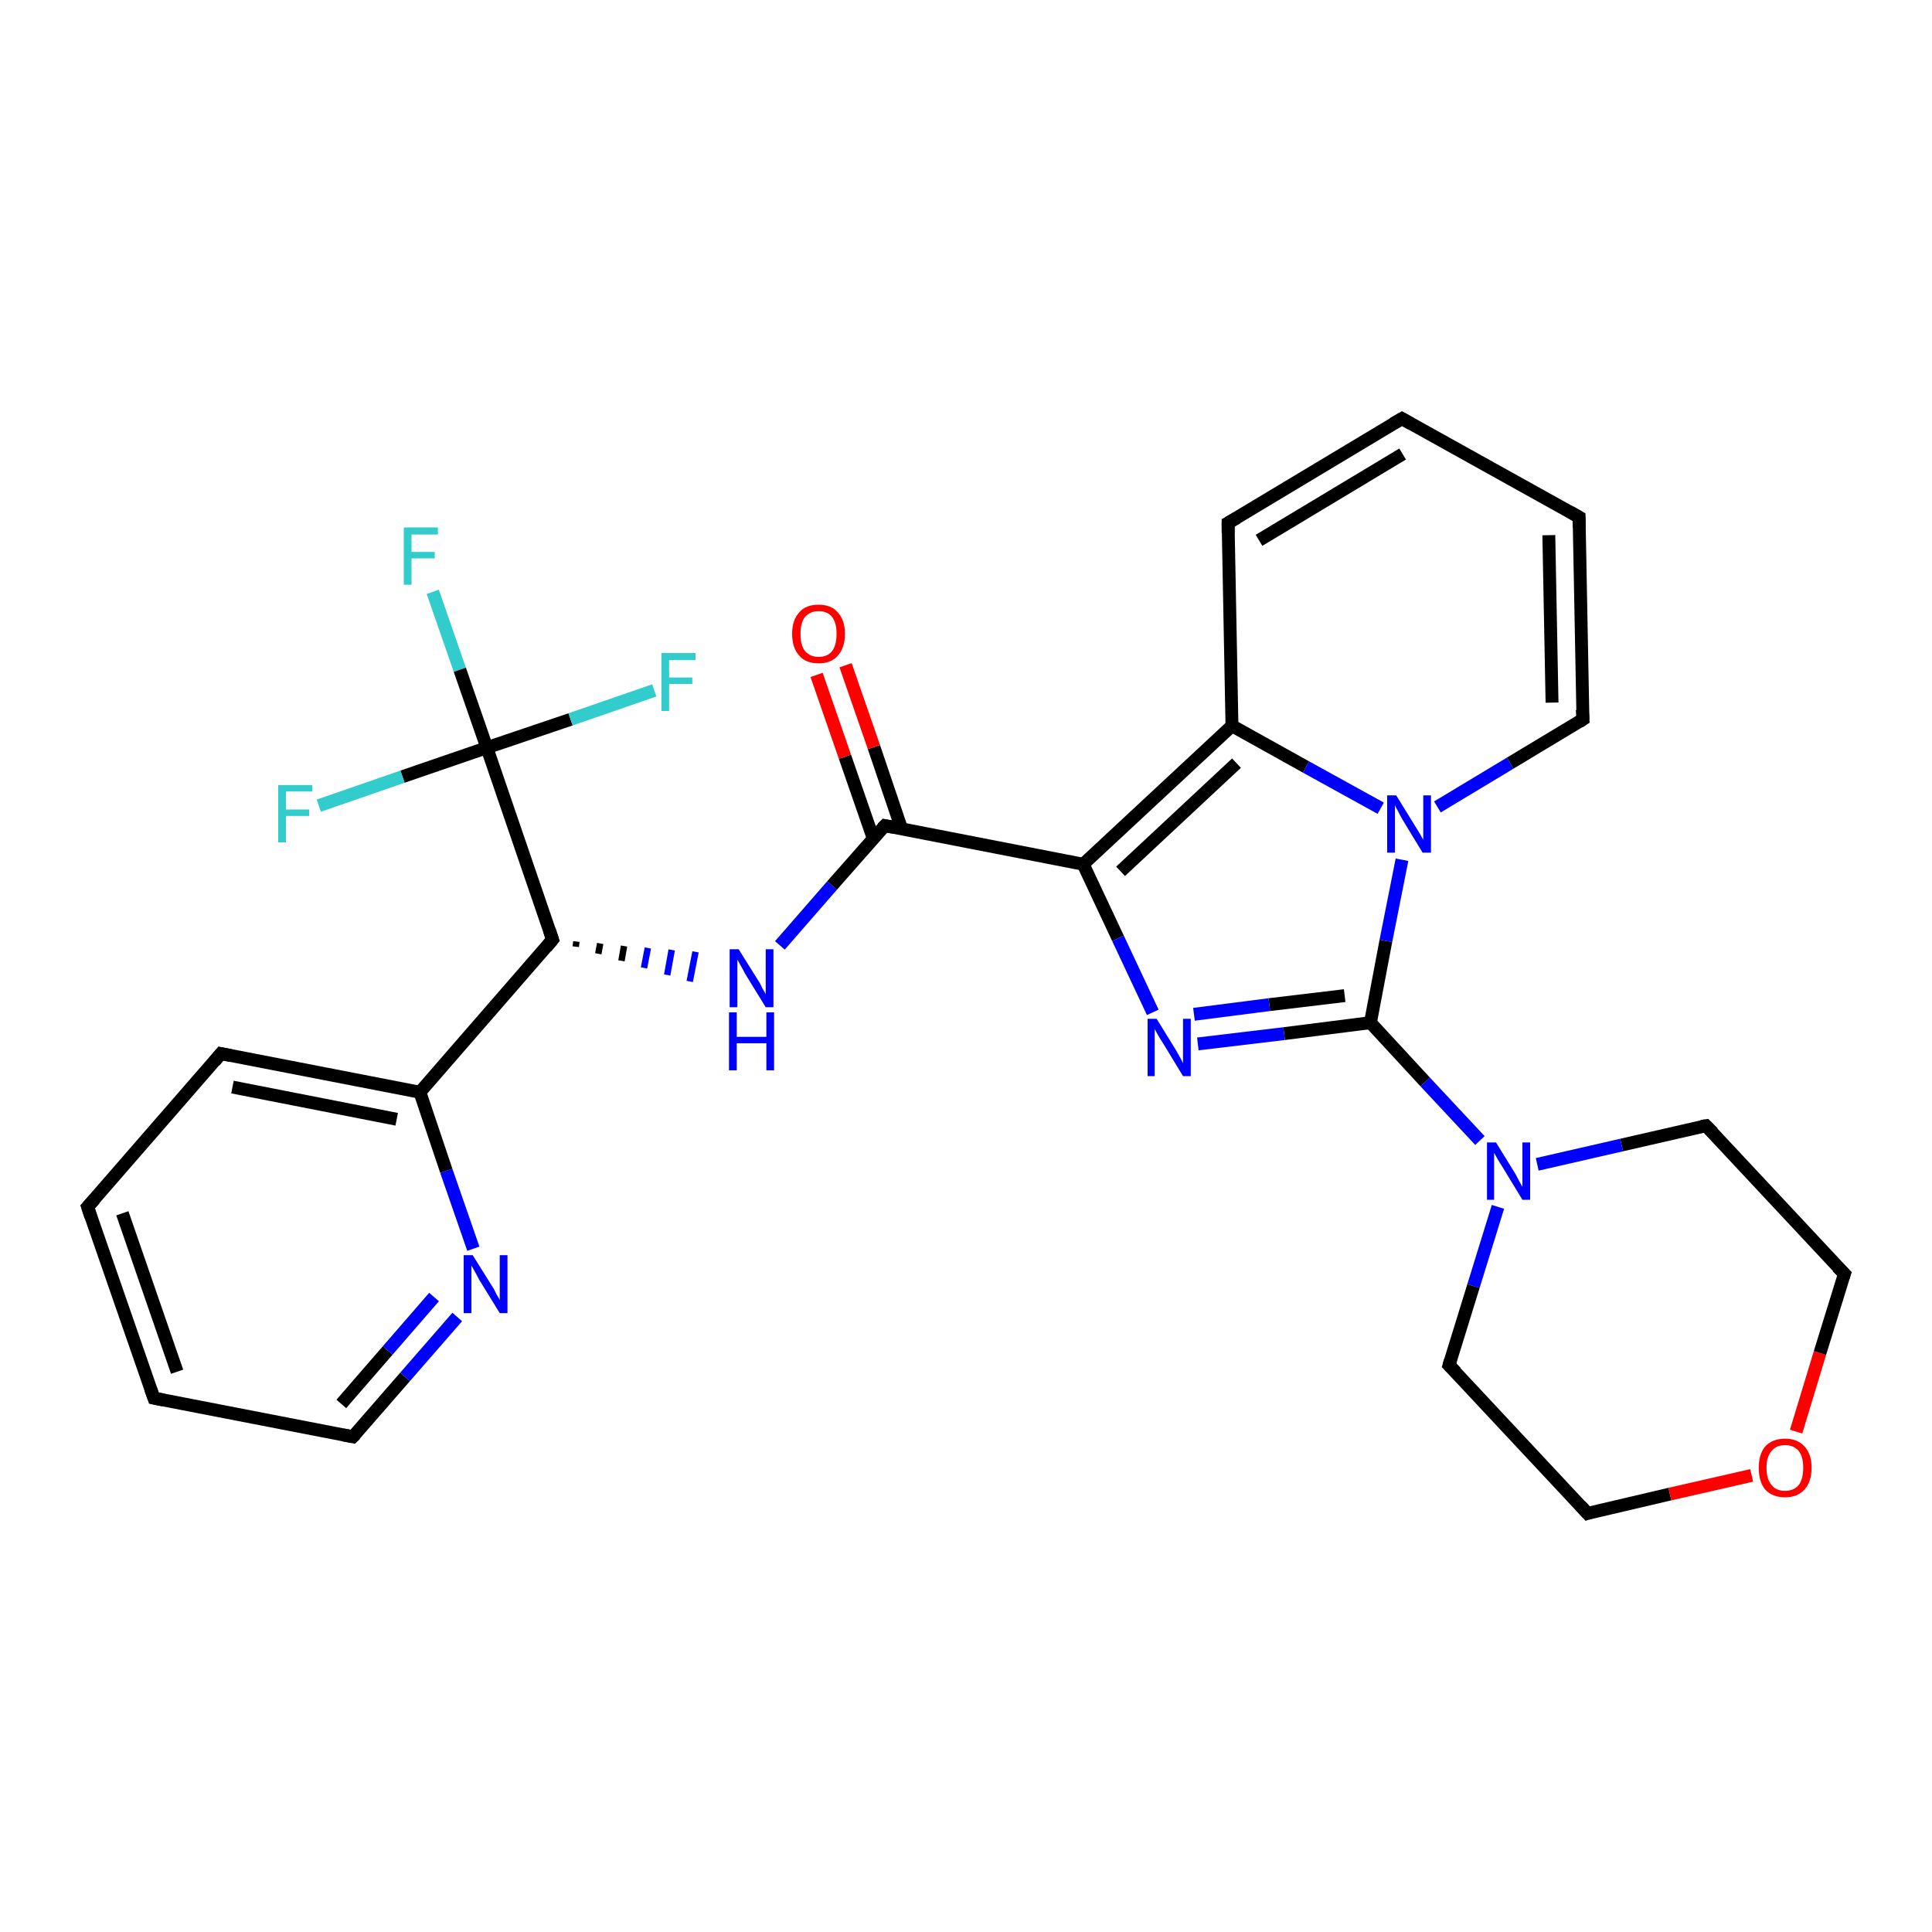 <?xml version='1.0' encoding='iso-8859-1'?>
<svg version='1.1' baseProfile='full'
              xmlns='http://www.w3.org/2000/svg'
                      xmlns:rdkit='http://www.rdkit.org/xml'
                      xmlns:xlink='http://www.w3.org/1999/xlink'
                  xml:space='preserve'
width='300px' height='300px' viewBox='0 0 300 300'>
<!-- END OF HEADER -->
<rect style='opacity:1.0;fill:#FFFFFF;stroke:none' width='300.0' height='300.0' x='0.0' y='0.0'> </rect>
<path class='bond-0 atom-0 atom-1' d='M 67.2,91.9 L 71.4,104.0' style='fill:none;fill-rule:evenodd;stroke:#33CCCC;stroke-width:2.0px;stroke-linecap:butt;stroke-linejoin:miter;stroke-opacity:1' />
<path class='bond-0 atom-0 atom-1' d='M 71.4,104.0 L 75.6,116.1' style='fill:none;fill-rule:evenodd;stroke:#000000;stroke-width:2.0px;stroke-linecap:butt;stroke-linejoin:miter;stroke-opacity:1' />
<path class='bond-1 atom-1 atom-2' d='M 75.6,116.1 L 62.5,120.6' style='fill:none;fill-rule:evenodd;stroke:#000000;stroke-width:2.0px;stroke-linecap:butt;stroke-linejoin:miter;stroke-opacity:1' />
<path class='bond-1 atom-1 atom-2' d='M 62.5,120.6 L 49.5,125.1' style='fill:none;fill-rule:evenodd;stroke:#33CCCC;stroke-width:2.0px;stroke-linecap:butt;stroke-linejoin:miter;stroke-opacity:1' />
<path class='bond-2 atom-1 atom-3' d='M 75.6,116.1 L 88.6,111.7' style='fill:none;fill-rule:evenodd;stroke:#000000;stroke-width:2.0px;stroke-linecap:butt;stroke-linejoin:miter;stroke-opacity:1' />
<path class='bond-2 atom-1 atom-3' d='M 88.6,111.7 L 101.6,107.2' style='fill:none;fill-rule:evenodd;stroke:#33CCCC;stroke-width:2.0px;stroke-linecap:butt;stroke-linejoin:miter;stroke-opacity:1' />
<path class='bond-3 atom-1 atom-4' d='M 75.6,116.1 L 85.8,145.9' style='fill:none;fill-rule:evenodd;stroke:#000000;stroke-width:2.0px;stroke-linecap:butt;stroke-linejoin:miter;stroke-opacity:1' />
<path class='bond-4 atom-4 atom-5' d='M 89.4,147.0 L 89.5,146.2' style='fill:none;fill-rule:evenodd;stroke:#000000;stroke-width:1.0px;stroke-linecap:butt;stroke-linejoin:miter;stroke-opacity:1' />
<path class='bond-4 atom-4 atom-5' d='M 92.9,148.1 L 93.2,146.5' style='fill:none;fill-rule:evenodd;stroke:#000000;stroke-width:1.0px;stroke-linecap:butt;stroke-linejoin:miter;stroke-opacity:1' />
<path class='bond-4 atom-4 atom-5' d='M 96.5,149.2 L 96.9,146.9' style='fill:none;fill-rule:evenodd;stroke:#000000;stroke-width:1.0px;stroke-linecap:butt;stroke-linejoin:miter;stroke-opacity:1' />
<path class='bond-4 atom-4 atom-5' d='M 100.0,150.3 L 100.6,147.2' style='fill:none;fill-rule:evenodd;stroke:#0000FF;stroke-width:1.0px;stroke-linecap:butt;stroke-linejoin:miter;stroke-opacity:1' />
<path class='bond-4 atom-4 atom-5' d='M 103.6,151.4 L 104.3,147.5' style='fill:none;fill-rule:evenodd;stroke:#0000FF;stroke-width:1.0px;stroke-linecap:butt;stroke-linejoin:miter;stroke-opacity:1' />
<path class='bond-4 atom-4 atom-5' d='M 107.1,152.4 L 108.0,147.8' style='fill:none;fill-rule:evenodd;stroke:#0000FF;stroke-width:1.0px;stroke-linecap:butt;stroke-linejoin:miter;stroke-opacity:1' />
<path class='bond-5 atom-5 atom-6' d='M 121.1,146.8 L 129.2,137.5' style='fill:none;fill-rule:evenodd;stroke:#0000FF;stroke-width:2.0px;stroke-linecap:butt;stroke-linejoin:miter;stroke-opacity:1' />
<path class='bond-5 atom-5 atom-6' d='M 129.2,137.5 L 137.4,128.2' style='fill:none;fill-rule:evenodd;stroke:#000000;stroke-width:2.0px;stroke-linecap:butt;stroke-linejoin:miter;stroke-opacity:1' />
<path class='bond-6 atom-6 atom-7' d='M 140.0,128.7 L 135.7,116.0' style='fill:none;fill-rule:evenodd;stroke:#000000;stroke-width:2.0px;stroke-linecap:butt;stroke-linejoin:miter;stroke-opacity:1' />
<path class='bond-6 atom-6 atom-7' d='M 135.7,116.0 L 131.3,103.3' style='fill:none;fill-rule:evenodd;stroke:#FF0000;stroke-width:2.0px;stroke-linecap:butt;stroke-linejoin:miter;stroke-opacity:1' />
<path class='bond-6 atom-6 atom-7' d='M 135.6,130.2 L 131.2,117.5' style='fill:none;fill-rule:evenodd;stroke:#000000;stroke-width:2.0px;stroke-linecap:butt;stroke-linejoin:miter;stroke-opacity:1' />
<path class='bond-6 atom-6 atom-7' d='M 131.2,117.5 L 126.8,104.8' style='fill:none;fill-rule:evenodd;stroke:#FF0000;stroke-width:2.0px;stroke-linecap:butt;stroke-linejoin:miter;stroke-opacity:1' />
<path class='bond-7 atom-6 atom-8' d='M 137.4,128.2 L 168.2,134.2' style='fill:none;fill-rule:evenodd;stroke:#000000;stroke-width:2.0px;stroke-linecap:butt;stroke-linejoin:miter;stroke-opacity:1' />
<path class='bond-8 atom-8 atom-9' d='M 168.2,134.2 L 173.6,145.7' style='fill:none;fill-rule:evenodd;stroke:#000000;stroke-width:2.0px;stroke-linecap:butt;stroke-linejoin:miter;stroke-opacity:1' />
<path class='bond-8 atom-8 atom-9' d='M 173.6,145.7 L 179.0,157.2' style='fill:none;fill-rule:evenodd;stroke:#0000FF;stroke-width:2.0px;stroke-linecap:butt;stroke-linejoin:miter;stroke-opacity:1' />
<path class='bond-9 atom-9 atom-10' d='M 186.0,162.1 L 199.4,160.5' style='fill:none;fill-rule:evenodd;stroke:#0000FF;stroke-width:2.0px;stroke-linecap:butt;stroke-linejoin:miter;stroke-opacity:1' />
<path class='bond-9 atom-9 atom-10' d='M 199.4,160.5 L 212.8,158.8' style='fill:none;fill-rule:evenodd;stroke:#000000;stroke-width:2.0px;stroke-linecap:butt;stroke-linejoin:miter;stroke-opacity:1' />
<path class='bond-9 atom-9 atom-10' d='M 185.4,157.5 L 197.1,156.0' style='fill:none;fill-rule:evenodd;stroke:#0000FF;stroke-width:2.0px;stroke-linecap:butt;stroke-linejoin:miter;stroke-opacity:1' />
<path class='bond-9 atom-9 atom-10' d='M 197.1,156.0 L 208.8,154.6' style='fill:none;fill-rule:evenodd;stroke:#000000;stroke-width:2.0px;stroke-linecap:butt;stroke-linejoin:miter;stroke-opacity:1' />
<path class='bond-10 atom-10 atom-11' d='M 212.8,158.8 L 221.3,168.0' style='fill:none;fill-rule:evenodd;stroke:#000000;stroke-width:2.0px;stroke-linecap:butt;stroke-linejoin:miter;stroke-opacity:1' />
<path class='bond-10 atom-10 atom-11' d='M 221.3,168.0 L 229.8,177.1' style='fill:none;fill-rule:evenodd;stroke:#0000FF;stroke-width:2.0px;stroke-linecap:butt;stroke-linejoin:miter;stroke-opacity:1' />
<path class='bond-11 atom-11 atom-12' d='M 232.6,187.4 L 228.8,199.7' style='fill:none;fill-rule:evenodd;stroke:#0000FF;stroke-width:2.0px;stroke-linecap:butt;stroke-linejoin:miter;stroke-opacity:1' />
<path class='bond-11 atom-11 atom-12' d='M 228.8,199.7 L 225.0,212.0' style='fill:none;fill-rule:evenodd;stroke:#000000;stroke-width:2.0px;stroke-linecap:butt;stroke-linejoin:miter;stroke-opacity:1' />
<path class='bond-12 atom-12 atom-13' d='M 225.0,212.0 L 246.5,235.0' style='fill:none;fill-rule:evenodd;stroke:#000000;stroke-width:2.0px;stroke-linecap:butt;stroke-linejoin:miter;stroke-opacity:1' />
<path class='bond-13 atom-13 atom-14' d='M 246.5,235.0 L 259.3,232.0' style='fill:none;fill-rule:evenodd;stroke:#000000;stroke-width:2.0px;stroke-linecap:butt;stroke-linejoin:miter;stroke-opacity:1' />
<path class='bond-13 atom-13 atom-14' d='M 259.3,232.0 L 272.0,229.1' style='fill:none;fill-rule:evenodd;stroke:#FF0000;stroke-width:2.0px;stroke-linecap:butt;stroke-linejoin:miter;stroke-opacity:1' />
<path class='bond-14 atom-14 atom-15' d='M 278.9,222.3 L 282.6,210.1' style='fill:none;fill-rule:evenodd;stroke:#FF0000;stroke-width:2.0px;stroke-linecap:butt;stroke-linejoin:miter;stroke-opacity:1' />
<path class='bond-14 atom-14 atom-15' d='M 282.6,210.1 L 286.4,197.8' style='fill:none;fill-rule:evenodd;stroke:#000000;stroke-width:2.0px;stroke-linecap:butt;stroke-linejoin:miter;stroke-opacity:1' />
<path class='bond-15 atom-15 atom-16' d='M 286.4,197.8 L 264.9,174.8' style='fill:none;fill-rule:evenodd;stroke:#000000;stroke-width:2.0px;stroke-linecap:butt;stroke-linejoin:miter;stroke-opacity:1' />
<path class='bond-16 atom-10 atom-17' d='M 212.8,158.8 L 215.2,146.1' style='fill:none;fill-rule:evenodd;stroke:#000000;stroke-width:2.0px;stroke-linecap:butt;stroke-linejoin:miter;stroke-opacity:1' />
<path class='bond-16 atom-10 atom-17' d='M 215.2,146.1 L 217.7,133.5' style='fill:none;fill-rule:evenodd;stroke:#0000FF;stroke-width:2.0px;stroke-linecap:butt;stroke-linejoin:miter;stroke-opacity:1' />
<path class='bond-17 atom-17 atom-18' d='M 223.2,125.3 L 234.5,118.5' style='fill:none;fill-rule:evenodd;stroke:#0000FF;stroke-width:2.0px;stroke-linecap:butt;stroke-linejoin:miter;stroke-opacity:1' />
<path class='bond-17 atom-17 atom-18' d='M 234.5,118.5 L 245.8,111.7' style='fill:none;fill-rule:evenodd;stroke:#000000;stroke-width:2.0px;stroke-linecap:butt;stroke-linejoin:miter;stroke-opacity:1' />
<path class='bond-18 atom-18 atom-19' d='M 245.8,111.7 L 245.2,80.3' style='fill:none;fill-rule:evenodd;stroke:#000000;stroke-width:2.0px;stroke-linecap:butt;stroke-linejoin:miter;stroke-opacity:1' />
<path class='bond-18 atom-18 atom-19' d='M 241.0,109.1 L 240.5,83.1' style='fill:none;fill-rule:evenodd;stroke:#000000;stroke-width:2.0px;stroke-linecap:butt;stroke-linejoin:miter;stroke-opacity:1' />
<path class='bond-19 atom-19 atom-20' d='M 245.2,80.3 L 217.7,65.0' style='fill:none;fill-rule:evenodd;stroke:#000000;stroke-width:2.0px;stroke-linecap:butt;stroke-linejoin:miter;stroke-opacity:1' />
<path class='bond-20 atom-20 atom-21' d='M 217.7,65.0 L 190.7,81.2' style='fill:none;fill-rule:evenodd;stroke:#000000;stroke-width:2.0px;stroke-linecap:butt;stroke-linejoin:miter;stroke-opacity:1' />
<path class='bond-20 atom-20 atom-21' d='M 217.8,70.5 L 195.5,83.9' style='fill:none;fill-rule:evenodd;stroke:#000000;stroke-width:2.0px;stroke-linecap:butt;stroke-linejoin:miter;stroke-opacity:1' />
<path class='bond-21 atom-21 atom-22' d='M 190.7,81.2 L 191.3,112.7' style='fill:none;fill-rule:evenodd;stroke:#000000;stroke-width:2.0px;stroke-linecap:butt;stroke-linejoin:miter;stroke-opacity:1' />
<path class='bond-22 atom-4 atom-23' d='M 85.8,145.9 L 65.2,169.6' style='fill:none;fill-rule:evenodd;stroke:#000000;stroke-width:2.0px;stroke-linecap:butt;stroke-linejoin:miter;stroke-opacity:1' />
<path class='bond-23 atom-23 atom-24' d='M 65.2,169.6 L 34.3,163.6' style='fill:none;fill-rule:evenodd;stroke:#000000;stroke-width:2.0px;stroke-linecap:butt;stroke-linejoin:miter;stroke-opacity:1' />
<path class='bond-23 atom-23 atom-24' d='M 61.6,173.8 L 36.1,168.8' style='fill:none;fill-rule:evenodd;stroke:#000000;stroke-width:2.0px;stroke-linecap:butt;stroke-linejoin:miter;stroke-opacity:1' />
<path class='bond-24 atom-24 atom-25' d='M 34.3,163.6 L 13.6,187.4' style='fill:none;fill-rule:evenodd;stroke:#000000;stroke-width:2.0px;stroke-linecap:butt;stroke-linejoin:miter;stroke-opacity:1' />
<path class='bond-25 atom-25 atom-26' d='M 13.6,187.4 L 23.9,217.1' style='fill:none;fill-rule:evenodd;stroke:#000000;stroke-width:2.0px;stroke-linecap:butt;stroke-linejoin:miter;stroke-opacity:1' />
<path class='bond-25 atom-25 atom-26' d='M 19.0,188.4 L 27.5,213.0' style='fill:none;fill-rule:evenodd;stroke:#000000;stroke-width:2.0px;stroke-linecap:butt;stroke-linejoin:miter;stroke-opacity:1' />
<path class='bond-26 atom-26 atom-27' d='M 23.9,217.1 L 54.8,223.1' style='fill:none;fill-rule:evenodd;stroke:#000000;stroke-width:2.0px;stroke-linecap:butt;stroke-linejoin:miter;stroke-opacity:1' />
<path class='bond-27 atom-27 atom-28' d='M 54.8,223.1 L 62.9,213.8' style='fill:none;fill-rule:evenodd;stroke:#000000;stroke-width:2.0px;stroke-linecap:butt;stroke-linejoin:miter;stroke-opacity:1' />
<path class='bond-27 atom-27 atom-28' d='M 62.9,213.8 L 71.0,204.5' style='fill:none;fill-rule:evenodd;stroke:#0000FF;stroke-width:2.0px;stroke-linecap:butt;stroke-linejoin:miter;stroke-opacity:1' />
<path class='bond-27 atom-27 atom-28' d='M 53.0,218.0 L 60.2,209.7' style='fill:none;fill-rule:evenodd;stroke:#000000;stroke-width:2.0px;stroke-linecap:butt;stroke-linejoin:miter;stroke-opacity:1' />
<path class='bond-27 atom-27 atom-28' d='M 60.2,209.7 L 67.4,201.4' style='fill:none;fill-rule:evenodd;stroke:#0000FF;stroke-width:2.0px;stroke-linecap:butt;stroke-linejoin:miter;stroke-opacity:1' />
<path class='bond-28 atom-22 atom-8' d='M 191.3,112.7 L 168.2,134.2' style='fill:none;fill-rule:evenodd;stroke:#000000;stroke-width:2.0px;stroke-linecap:butt;stroke-linejoin:miter;stroke-opacity:1' />
<path class='bond-28 atom-22 atom-8' d='M 192.0,118.5 L 174.0,135.3' style='fill:none;fill-rule:evenodd;stroke:#000000;stroke-width:2.0px;stroke-linecap:butt;stroke-linejoin:miter;stroke-opacity:1' />
<path class='bond-29 atom-28 atom-23' d='M 73.5,193.9 L 69.3,181.8' style='fill:none;fill-rule:evenodd;stroke:#0000FF;stroke-width:2.0px;stroke-linecap:butt;stroke-linejoin:miter;stroke-opacity:1' />
<path class='bond-29 atom-28 atom-23' d='M 69.3,181.8 L 65.2,169.6' style='fill:none;fill-rule:evenodd;stroke:#000000;stroke-width:2.0px;stroke-linecap:butt;stroke-linejoin:miter;stroke-opacity:1' />
<path class='bond-30 atom-16 atom-11' d='M 264.9,174.8 L 251.8,177.8' style='fill:none;fill-rule:evenodd;stroke:#000000;stroke-width:2.0px;stroke-linecap:butt;stroke-linejoin:miter;stroke-opacity:1' />
<path class='bond-30 atom-16 atom-11' d='M 251.8,177.8 L 238.7,180.8' style='fill:none;fill-rule:evenodd;stroke:#0000FF;stroke-width:2.0px;stroke-linecap:butt;stroke-linejoin:miter;stroke-opacity:1' />
<path class='bond-31 atom-22 atom-17' d='M 191.3,112.7 L 202.8,119.1' style='fill:none;fill-rule:evenodd;stroke:#000000;stroke-width:2.0px;stroke-linecap:butt;stroke-linejoin:miter;stroke-opacity:1' />
<path class='bond-31 atom-22 atom-17' d='M 202.8,119.1 L 214.4,125.5' style='fill:none;fill-rule:evenodd;stroke:#0000FF;stroke-width:2.0px;stroke-linecap:butt;stroke-linejoin:miter;stroke-opacity:1' />
<path d='M 85.3,144.4 L 85.8,145.9 L 84.8,147.1' style='fill:none;stroke:#000000;stroke-width:2.0px;stroke-linecap:butt;stroke-linejoin:miter;stroke-opacity:1;' />
<path d='M 137.0,128.6 L 137.4,128.2 L 138.9,128.5' style='fill:none;stroke:#000000;stroke-width:2.0px;stroke-linecap:butt;stroke-linejoin:miter;stroke-opacity:1;' />
<path d='M 225.2,211.3 L 225.0,212.0 L 226.1,213.1' style='fill:none;stroke:#000000;stroke-width:2.0px;stroke-linecap:butt;stroke-linejoin:miter;stroke-opacity:1;' />
<path d='M 245.4,233.8 L 246.5,235.0 L 247.1,234.8' style='fill:none;stroke:#000000;stroke-width:2.0px;stroke-linecap:butt;stroke-linejoin:miter;stroke-opacity:1;' />
<path d='M 286.2,198.4 L 286.4,197.8 L 285.3,196.7' style='fill:none;stroke:#000000;stroke-width:2.0px;stroke-linecap:butt;stroke-linejoin:miter;stroke-opacity:1;' />
<path d='M 266.0,175.9 L 264.9,174.8 L 264.2,174.9' style='fill:none;stroke:#000000;stroke-width:2.0px;stroke-linecap:butt;stroke-linejoin:miter;stroke-opacity:1;' />
<path d='M 245.2,112.1 L 245.8,111.7 L 245.7,110.2' style='fill:none;stroke:#000000;stroke-width:2.0px;stroke-linecap:butt;stroke-linejoin:miter;stroke-opacity:1;' />
<path d='M 245.2,81.9 L 245.2,80.3 L 243.8,79.5' style='fill:none;stroke:#000000;stroke-width:2.0px;stroke-linecap:butt;stroke-linejoin:miter;stroke-opacity:1;' />
<path d='M 219.1,65.8 L 217.7,65.0 L 216.3,65.8' style='fill:none;stroke:#000000;stroke-width:2.0px;stroke-linecap:butt;stroke-linejoin:miter;stroke-opacity:1;' />
<path d='M 192.1,80.4 L 190.7,81.2 L 190.7,82.8' style='fill:none;stroke:#000000;stroke-width:2.0px;stroke-linecap:butt;stroke-linejoin:miter;stroke-opacity:1;' />
<path d='M 35.8,163.9 L 34.3,163.6 L 33.3,164.8' style='fill:none;stroke:#000000;stroke-width:2.0px;stroke-linecap:butt;stroke-linejoin:miter;stroke-opacity:1;' />
<path d='M 14.7,186.2 L 13.6,187.4 L 14.1,188.9' style='fill:none;stroke:#000000;stroke-width:2.0px;stroke-linecap:butt;stroke-linejoin:miter;stroke-opacity:1;' />
<path d='M 23.4,215.7 L 23.9,217.1 L 25.4,217.4' style='fill:none;stroke:#000000;stroke-width:2.0px;stroke-linecap:butt;stroke-linejoin:miter;stroke-opacity:1;' />
<path d='M 53.2,222.8 L 54.8,223.1 L 55.2,222.7' style='fill:none;stroke:#000000;stroke-width:2.0px;stroke-linecap:butt;stroke-linejoin:miter;stroke-opacity:1;' />
<path class='atom-0' d='M 62.7 81.9
L 68.0 81.9
L 68.0 83.0
L 63.9 83.0
L 63.9 85.7
L 67.5 85.7
L 67.5 86.7
L 63.9 86.7
L 63.9 90.8
L 62.7 90.8
L 62.7 81.9
' fill='#33CCCC'/>
<path class='atom-2' d='M 43.2 121.9
L 48.5 121.9
L 48.5 122.9
L 44.4 122.9
L 44.4 125.7
L 48.0 125.7
L 48.0 126.7
L 44.4 126.7
L 44.4 130.8
L 43.2 130.8
L 43.2 121.9
' fill='#33CCCC'/>
<path class='atom-3' d='M 102.7 101.4
L 108.0 101.4
L 108.0 102.5
L 103.9 102.5
L 103.9 105.2
L 107.5 105.2
L 107.5 106.2
L 103.9 106.2
L 103.9 110.4
L 102.7 110.4
L 102.7 101.4
' fill='#33CCCC'/>
<path class='atom-5' d='M 114.7 147.4
L 117.7 152.2
Q 118.0 152.6, 118.4 153.5
Q 118.9 154.3, 118.9 154.4
L 118.9 147.4
L 120.1 147.4
L 120.1 156.4
L 118.9 156.4
L 115.7 151.2
Q 115.4 150.6, 115.0 149.9
Q 114.6 149.2, 114.5 149.0
L 114.5 156.4
L 113.3 156.4
L 113.3 147.4
L 114.7 147.4
' fill='#0000FF'/>
<path class='atom-5' d='M 113.2 157.2
L 114.4 157.2
L 114.4 161.0
L 119.0 161.0
L 119.0 157.2
L 120.2 157.2
L 120.2 166.2
L 119.0 166.2
L 119.0 162.0
L 114.4 162.0
L 114.4 166.2
L 113.2 166.2
L 113.2 157.2
' fill='#0000FF'/>
<path class='atom-7' d='M 123.0 98.4
Q 123.0 96.3, 124.1 95.1
Q 125.1 93.9, 127.1 93.9
Q 129.1 93.9, 130.1 95.1
Q 131.2 96.3, 131.2 98.4
Q 131.2 100.6, 130.1 101.8
Q 129.1 103.0, 127.1 103.0
Q 125.1 103.0, 124.1 101.8
Q 123.0 100.6, 123.0 98.4
M 127.1 102.0
Q 128.5 102.0, 129.2 101.1
Q 129.9 100.2, 129.9 98.4
Q 129.9 96.7, 129.2 95.8
Q 128.5 94.9, 127.1 94.9
Q 125.8 94.9, 125.0 95.8
Q 124.3 96.7, 124.3 98.4
Q 124.3 100.2, 125.0 101.1
Q 125.8 102.0, 127.1 102.0
' fill='#FF0000'/>
<path class='atom-9' d='M 179.6 158.2
L 182.5 162.9
Q 182.8 163.4, 183.3 164.3
Q 183.7 165.1, 183.7 165.1
L 183.7 158.2
L 184.9 158.2
L 184.9 167.1
L 183.7 167.1
L 180.6 162.0
Q 180.2 161.4, 179.8 160.7
Q 179.4 160.0, 179.3 159.8
L 179.3 167.1
L 178.2 167.1
L 178.2 158.2
L 179.6 158.2
' fill='#0000FF'/>
<path class='atom-11' d='M 232.3 177.4
L 235.2 182.1
Q 235.5 182.6, 235.9 183.4
Q 236.4 184.3, 236.4 184.3
L 236.4 177.4
L 237.6 177.4
L 237.6 186.3
L 236.4 186.3
L 233.3 181.2
Q 232.9 180.6, 232.5 179.9
Q 232.1 179.2, 232.0 179.0
L 232.0 186.3
L 230.9 186.3
L 230.9 177.4
L 232.3 177.4
' fill='#0000FF'/>
<path class='atom-14' d='M 273.1 227.9
Q 273.1 225.8, 274.1 224.6
Q 275.2 223.4, 277.2 223.4
Q 279.1 223.4, 280.2 224.6
Q 281.3 225.8, 281.3 227.9
Q 281.3 230.1, 280.2 231.3
Q 279.1 232.5, 277.2 232.5
Q 275.2 232.5, 274.1 231.3
Q 273.1 230.1, 273.1 227.9
M 277.2 231.5
Q 278.5 231.5, 279.3 230.6
Q 280.0 229.7, 280.0 227.9
Q 280.0 226.2, 279.3 225.3
Q 278.5 224.4, 277.2 224.4
Q 275.8 224.4, 275.1 225.3
Q 274.3 226.2, 274.3 227.9
Q 274.3 229.7, 275.1 230.6
Q 275.8 231.5, 277.2 231.5
' fill='#FF0000'/>
<path class='atom-17' d='M 216.8 123.5
L 219.7 128.2
Q 220.0 128.7, 220.5 129.5
Q 221.0 130.4, 221.0 130.4
L 221.0 123.5
L 222.2 123.5
L 222.2 132.4
L 220.9 132.4
L 217.8 127.3
Q 217.4 126.6, 217.1 126.0
Q 216.7 125.3, 216.6 125.0
L 216.6 132.4
L 215.4 132.4
L 215.4 123.5
L 216.8 123.5
' fill='#0000FF'/>
<path class='atom-28' d='M 73.4 194.9
L 76.4 199.7
Q 76.7 200.1, 77.1 201.0
Q 77.6 201.8, 77.6 201.9
L 77.6 194.9
L 78.8 194.9
L 78.8 203.9
L 77.6 203.9
L 74.4 198.7
Q 74.1 198.1, 73.7 197.4
Q 73.3 196.7, 73.2 196.5
L 73.2 203.9
L 72.0 203.9
L 72.0 194.9
L 73.4 194.9
' fill='#0000FF'/>
</svg>
